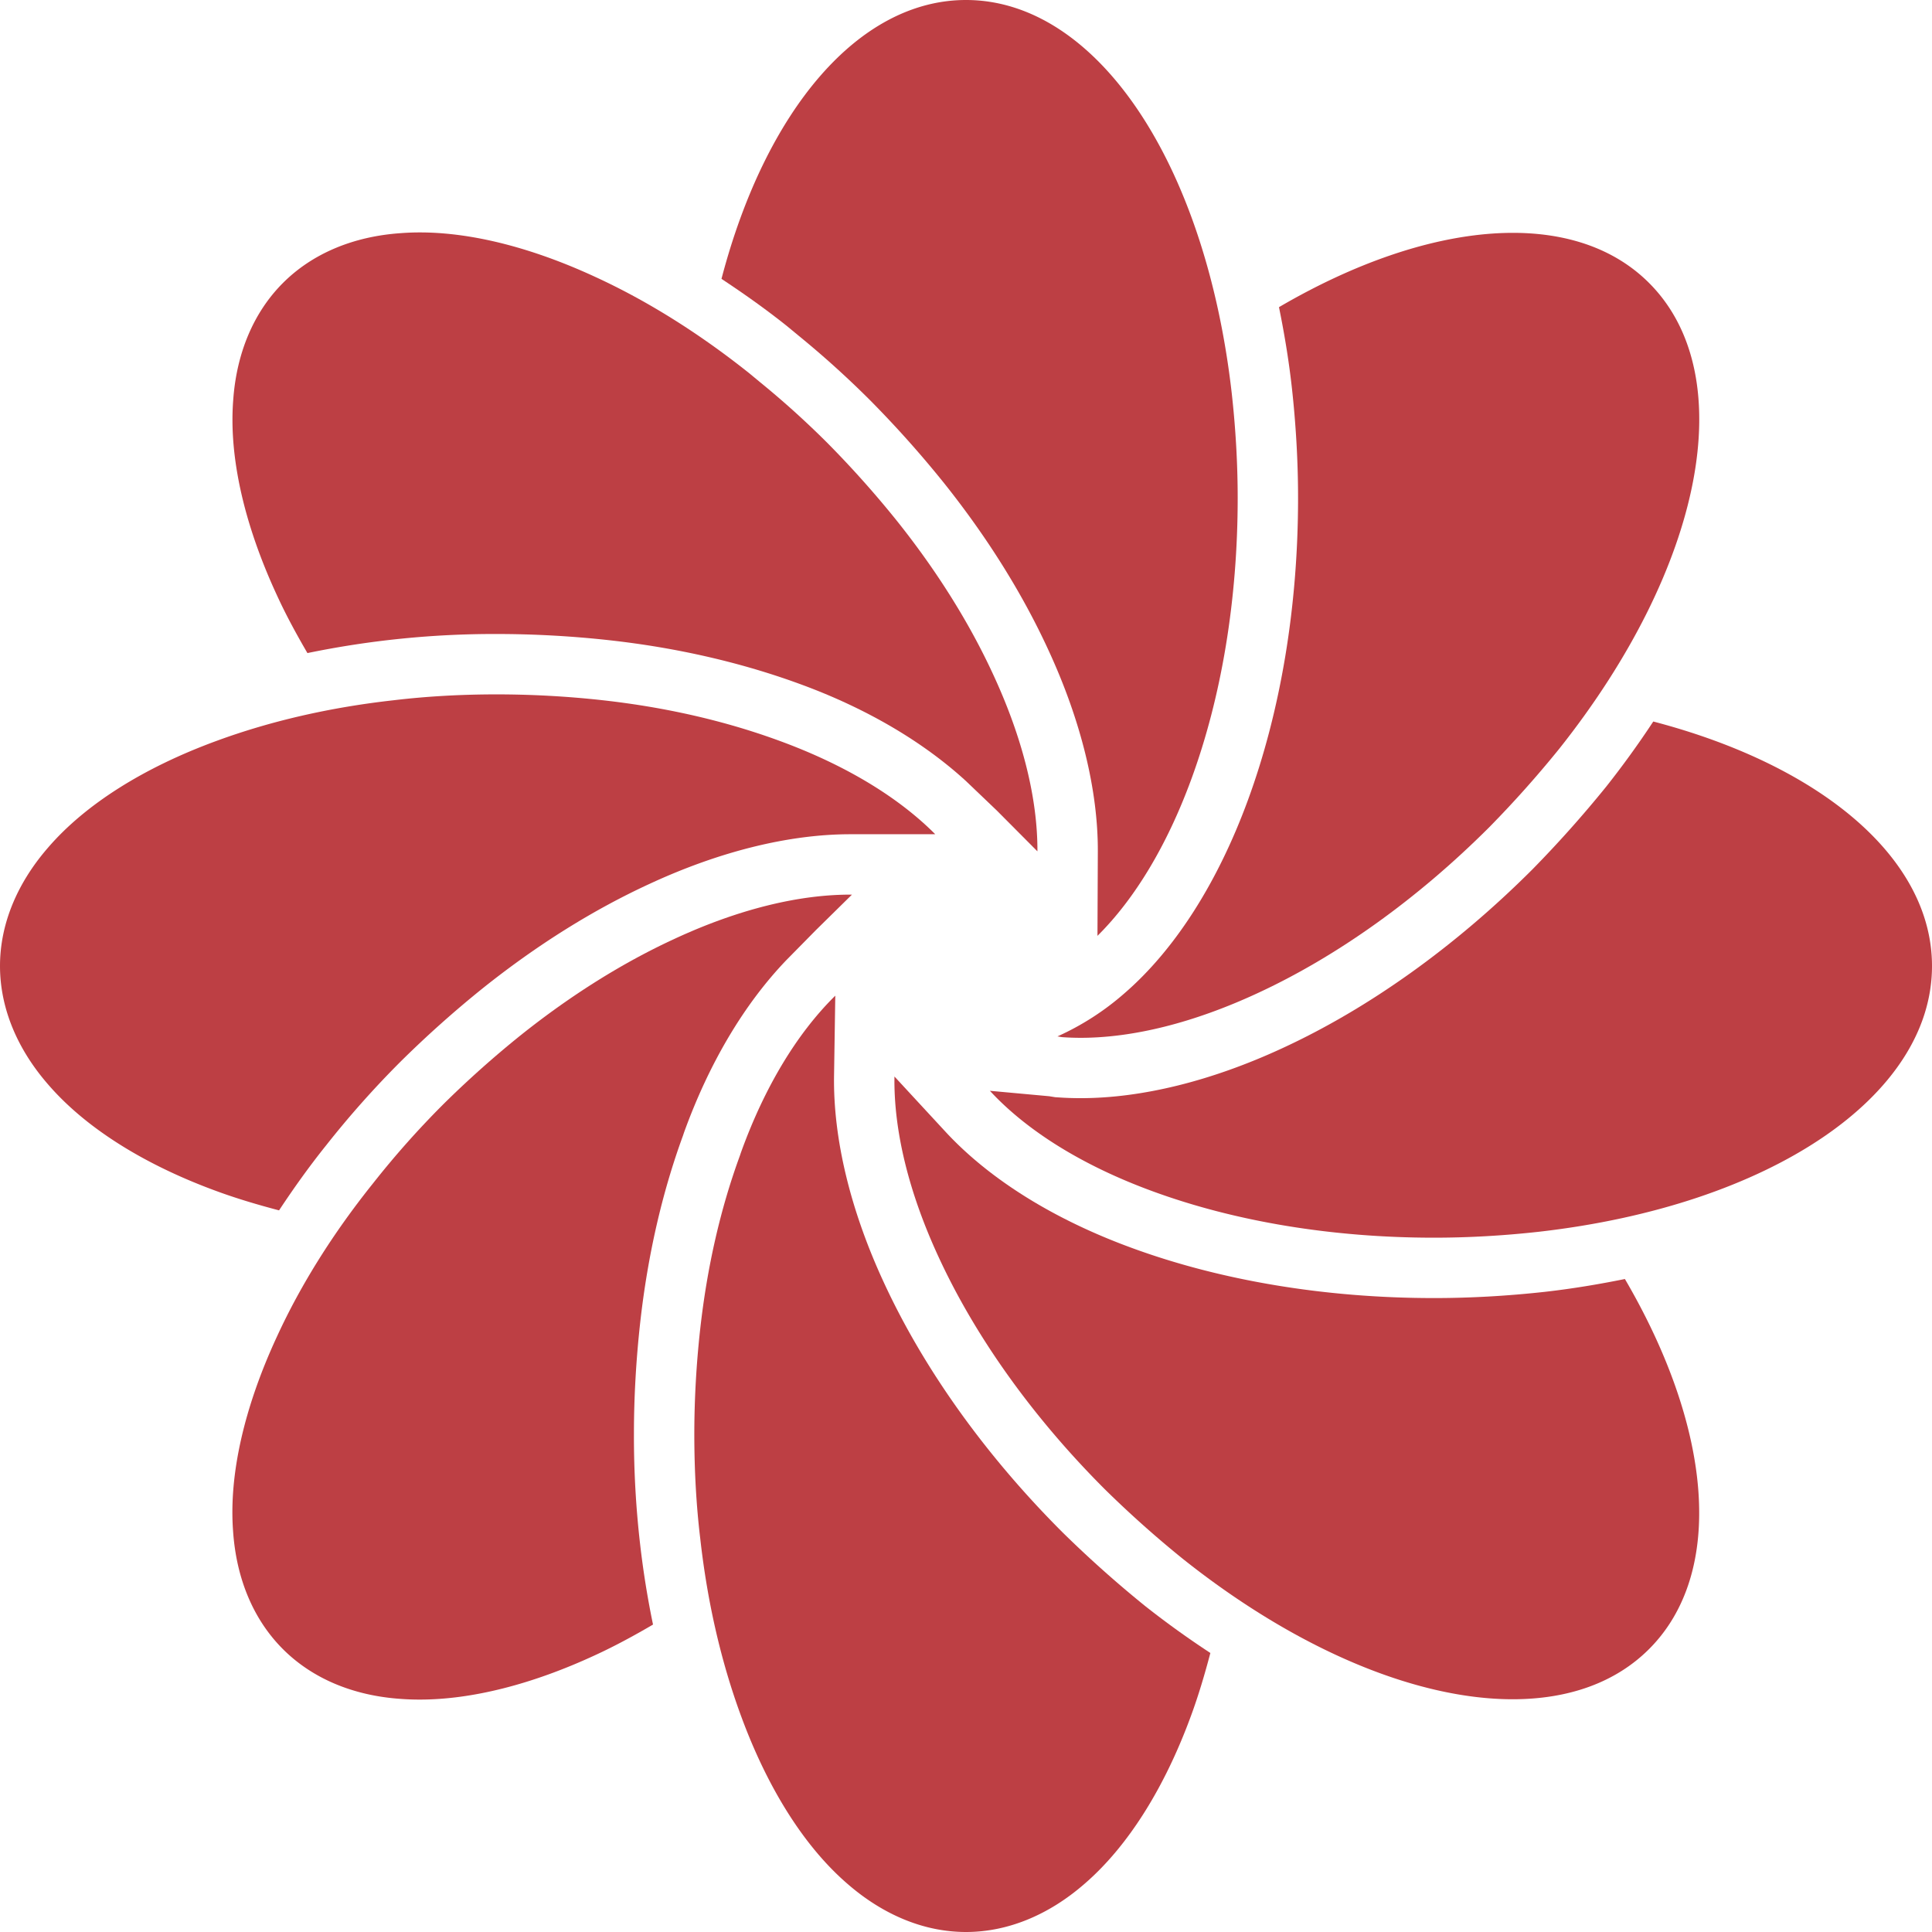 <svg version="1.0" xmlns="http://www.w3.org/2000/svg" viewBox="0 0 60 60" color-interpolation-filters="sRGB" style="margin:auto">
    <g fill="#bd3f44" class="icon-text-wrapper icon-svg-group iconsvg">
        <g class="iconsvg-imagesvg">
            <path class="image-rect" fill="none" d="M0 0h60v60H0z"/>
            <svg fill="#bd3f44" width="60" height="60" style="overflow:visible">
                <svg xmlns="http://www.w3.org/2000/svg" viewBox="0 0 64 64">
                    <path fill="none" d="M0 0h64v64H0z"/>
                    <path d="M54.627 9.373c-2.514-2.514-7.276-2.112-12.259.802.172.845.319 1.716.422 2.626.14 1.253.21 2.496.21 3.699 0 3.591-.576 7.055-1.665 10.016-1.008 2.742-2.424 4.953-4.095 6.396a8.896 8.896 0 0 1-2.212 1.421c.059.005.112.021.172.025.195.014.396.021.599.021 1.747 0 3.751-.503 5.84-1.47 2.655-1.225 5.313-3.127 7.693-5.505a35.939 35.939 0 0 0 2.306-2.583l.006-.007c4.804-6.044 6.031-12.394 2.983-15.441z" />
                    <path d="M54.767 23.901a30.496 30.496 0 0 1-1.558 2.156 38.292 38.292 0 0 1-2.453 2.75c-2.555 2.553-5.414 4.596-8.279 5.917-2.337 1.082-4.646 1.654-6.678 1.654-.251 0-.497-.008-.738-.025l-.108-.007-.198-.032-1.964-.18c1.236 1.336 3.086 2.484 5.385 3.326C40.918 40.467 44.143 41 47.5 41c1.133 0 2.301-.066 3.474-.196C58.644 39.931 64 36.31 64 32c0-3.556-3.651-6.638-9.233-8.099zM9.244 40.095c.482-.729.996-1.452 1.566-2.162a31.594 31.594 0 0 1 2.447-2.753 35.609 35.609 0 0 1 2.759-2.462c1.792-1.428 3.645-2.585 5.511-3.443 2.314-1.072 4.613-1.64 6.643-1.64h2.811c-1.233-1.24-2.999-2.303-5.157-3.093-1.795-.66-3.764-1.112-5.854-1.345-2.421-.269-4.845-.25-6.931 0-2.099.234-4.072.687-5.863 1.345-2.422.887-4.353 2.109-5.581 3.533C.552 29.273 0 30.631 0 32s.552 2.727 1.593 3.923c1.23 1.426 3.161 2.649 5.583 3.535.663.244 1.358.45 2.068.637z" />
                    <path d="M21.208 51.183A31.232 31.232 0 0 1 21 47.5c0-1.208.07-2.451.208-3.692.247-2.215.725-4.3 1.42-6.198l.028-.085c.844-2.338 2.017-4.288 3.399-5.726l.975-.99 1.192-1.173c-1.748-.011-3.76.484-5.861 1.457-1.718.79-3.433 1.862-5.097 3.188a33.566 33.566 0 0 0-2.593 2.313 29.623 29.623 0 0 0-2.302 2.591c-1.33 1.657-2.406 3.373-3.197 5.096-1.09 2.353-1.591 4.582-1.451 6.438.107 1.585.679 2.938 1.65 3.909.972.973 2.324 1.543 3.902 1.65.206.016.416.023.631.023 1.727 0 3.721-.503 5.812-1.472.642-.295 1.28-.641 1.916-1.013a29.937 29.937 0 0 1-.424-2.633z" />
                    <path d="M37.942 53.208a37.91 37.91 0 0 1-2.75-2.453c-2.551-2.551-4.594-5.41-5.917-8.279-1.109-2.395-1.678-4.763-1.646-6.846l.041-2.647c-1.264 1.244-2.339 3.02-3.122 5.187l-.043.127c-.64 1.749-1.081 3.676-1.31 5.732A31.812 31.812 0 0 0 23 47.5c0 1.215.066 2.382.196 3.461.234 2.099.687 4.072 1.345 5.863.887 2.422 2.109 4.353 3.533 5.581C29.273 63.448 30.631 64 32 64c1.368 0 2.727-.552 3.923-1.593 1.427-1.23 2.649-3.161 3.535-5.582.244-.664.45-1.359.637-2.068a30.178 30.178 0 0 1-2.153-1.549z" />
                    <path d="M51.2 42.791c-1.25.139-2.493.209-3.7.209-3.59 0-7.053-.576-10.016-1.664-2.577-.943-4.709-2.273-6.163-3.845l-1.003-1.085-.289-.313-.399-.432c-.028 1.78.469 3.833 1.462 5.978 1.225 2.656 3.127 5.315 5.505 7.693a35.43 35.43 0 0 0 2.591 2.311c3.822 3.04 7.767 4.647 10.921 4.647 1.832 0 3.398-.542 4.519-1.663 2.514-2.514 2.113-7.276-.801-12.258-.846.171-1.717.318-2.627.422zM40.803 13.027C39.93 5.357 36.31 0 32 0c-3.557 0-6.639 3.653-8.1 9.238.726.479 1.448.989 2.159 1.555l.407.336a31.558 31.558 0 0 1 2.355 2.128 35.402 35.402 0 0 1 2.462 2.759c1.428 1.792 2.585 3.645 3.443 5.51 1.082 2.337 1.649 4.65 1.641 6.684l-.012 2.791c1.236-1.224 2.303-2.997 3.104-5.176C40.467 23.083 41 19.858 41 16.5c0-1.13-.066-2.298-.197-3.473z" />
                    <path d="M10.184 21.634a30.584 30.584 0 0 1 6.258-.632c1.251 0 2.512.07 3.749.207 2.25.25 4.377.741 6.324 1.456 2.204.807 4.071 1.915 5.478 3.203l1.025.979 1.348 1.355c.008-1.742-.488-3.746-1.457-5.84-.79-1.718-1.862-3.432-3.188-5.096a33.566 33.566 0 0 0-2.313-2.593 29.595 29.595 0 0 0-2.217-2.002l-.377-.312c-1.666-1.326-3.38-2.398-5.093-3.185-2.353-1.089-4.583-1.593-6.438-1.451-1.585.107-2.938.679-3.909 1.65-.972.972-1.543 2.324-1.65 3.902-.141 1.864.36 4.092 1.449 6.442.293.642.64 1.28 1.011 1.917z" />
                </svg>
            </svg>
            <defs>
                <filter id="a">
                    <feColorMatrix values="0 0 0 0 0.797 0 0 0 0 0.133 0 0 0 0 0.16 0 0 0 1 0" class="icon-fecolormatrix"/>
                </filter>
            </defs>
        </g>
    </g>
</svg>
